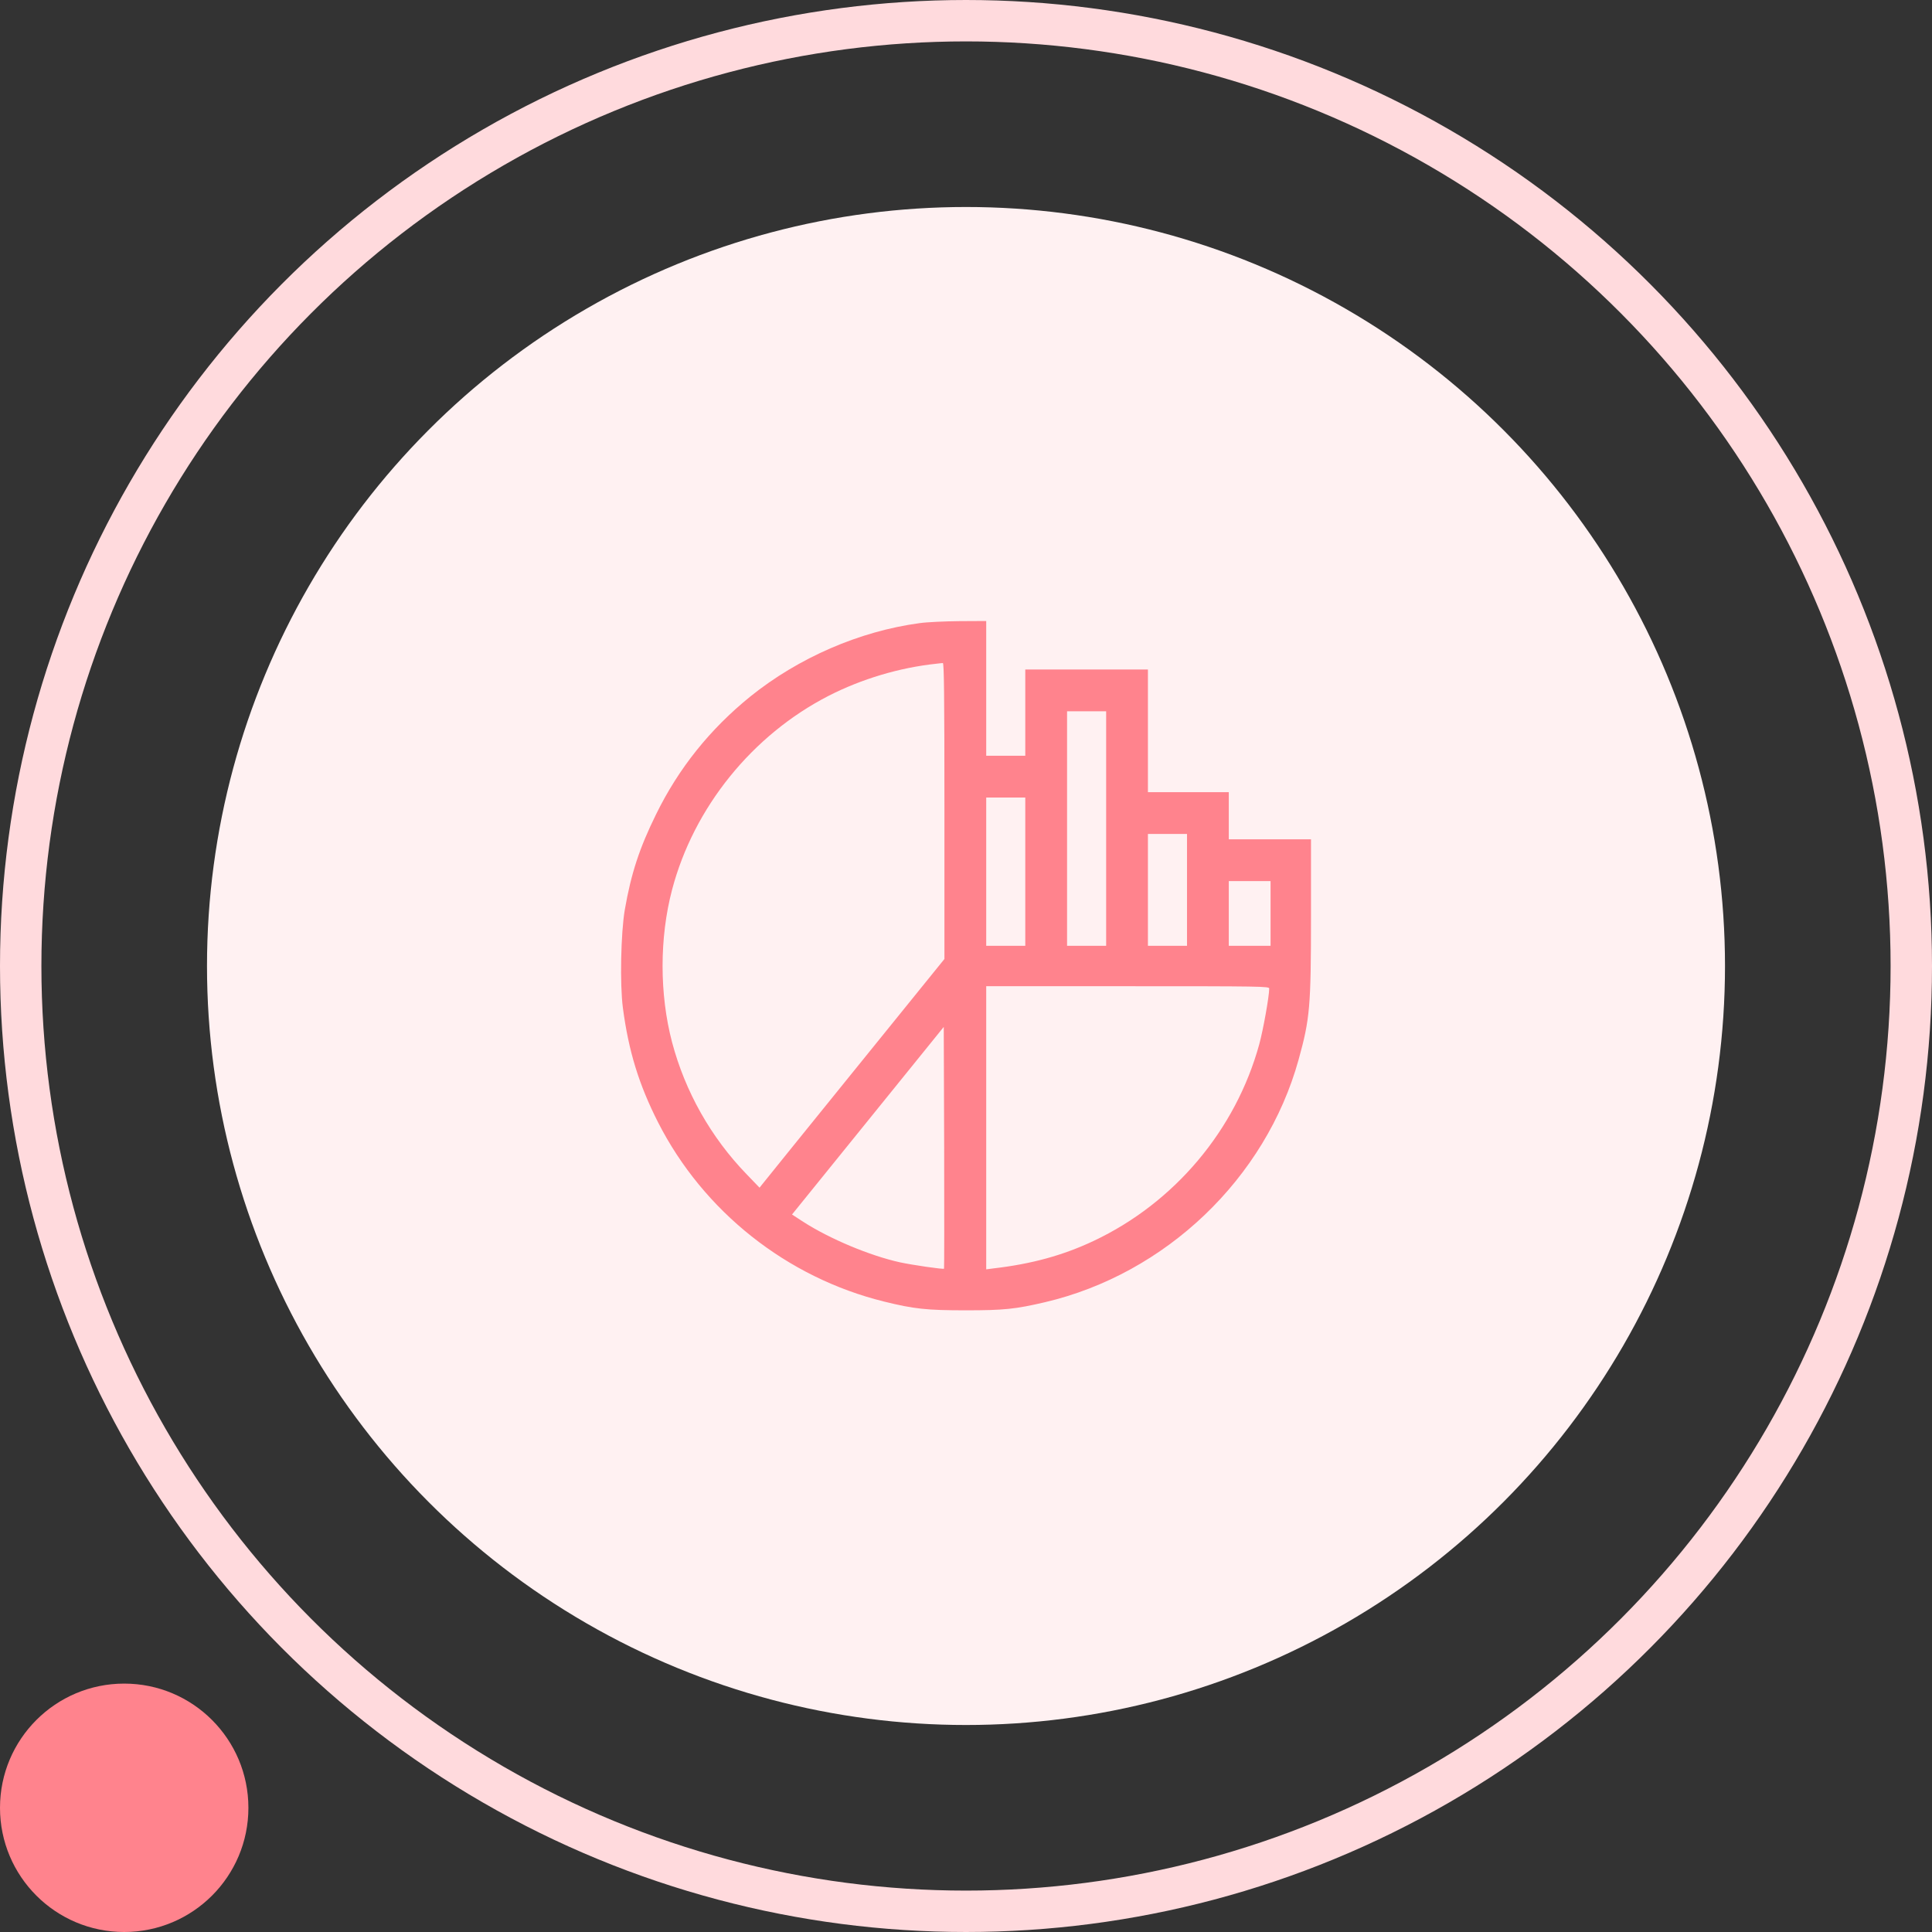 <svg width="140" height="140" viewBox="0 0 140 140" fill="none" xmlns="http://www.w3.org/2000/svg">
<rect x="0" y="0" width="140" height="140" fill="#333333" stroke="none"/>
<circle cx="70" cy="70" r="55" fill="#FFF1F2"/>
<circle cx="70" cy="70" r="68.5" stroke="#FFDADD" stroke-width="3"/>
<g clip-path="url(#clip0_601_1263)">
<path d="M66.63 45.156C62.285 45.742 57.871 47.656 54.375 50.469C51.455 52.832 49.179 55.664 47.539 59.014C46.337 61.455 45.732 63.291 45.273 65.938C44.99 67.617 44.912 71.318 45.136 73.027C45.547 76.162 46.298 78.594 47.685 81.328C50.976 87.793 57.021 92.578 64.062 94.316C66.23 94.853 67.168 94.951 70 94.951C72.744 94.951 73.584 94.863 75.713 94.365C84.472 92.314 91.718 85.391 94.101 76.787C94.921 73.828 95 72.969 95 66.377V60.82H92.021H89.043V59.111V57.402H86.113H83.183V52.959V48.516H78.74H74.296V51.641V54.766H72.88H71.465V49.883V45L69.541 45.01C68.476 45.02 67.168 45.078 66.63 45.156ZM68.437 58.76V69.492L61.933 77.529C58.349 81.953 55.341 85.684 55.234 85.82L55.039 86.064L54.091 85.078C51.513 82.412 49.648 79.102 48.701 75.527C47.783 72.041 47.783 67.959 48.701 64.473C50.273 58.506 54.511 53.262 60.048 50.42C62.441 49.199 65.175 48.379 67.851 48.096C68.037 48.076 68.252 48.047 68.32 48.047C68.408 48.027 68.437 50.234 68.437 58.76ZM80.156 60.039V68.535H78.74H77.324V60.039V51.543H78.74H80.156V60.039ZM74.296 63.164V68.535H72.88H71.465V63.164V57.793H72.88H74.296V63.164ZM86.015 64.482V68.535H84.599H83.183V64.482V60.43H84.599H86.015V64.482ZM92.07 66.191V68.535H90.556H89.043V66.191V63.848H90.556H92.07V66.191ZM91.972 71.631C91.972 72.197 91.533 74.639 91.25 75.674C89.541 81.894 85.107 87.158 79.248 89.922C77.031 90.967 74.765 91.592 71.982 91.914L71.465 91.982V81.719V71.465H81.718C91.416 71.465 91.972 71.475 91.972 71.631ZM68.408 91.934C68.349 91.992 66.132 91.67 65.224 91.475C63.047 90.996 60.127 89.775 58.203 88.535L57.392 88.008L62.89 81.211L68.388 74.414L68.418 83.154C68.427 87.969 68.427 91.924 68.408 91.934Z" fill="#FF838D"/>
</g>
<circle cx="9" cy="131" r="9" fill="#FF838D"/>
<defs>
<clipPath id="clip0_601_1263">
<rect width="50" height="50" fill="white" transform="translate(45 45)"/>
</clipPath>
</defs>
</svg>
